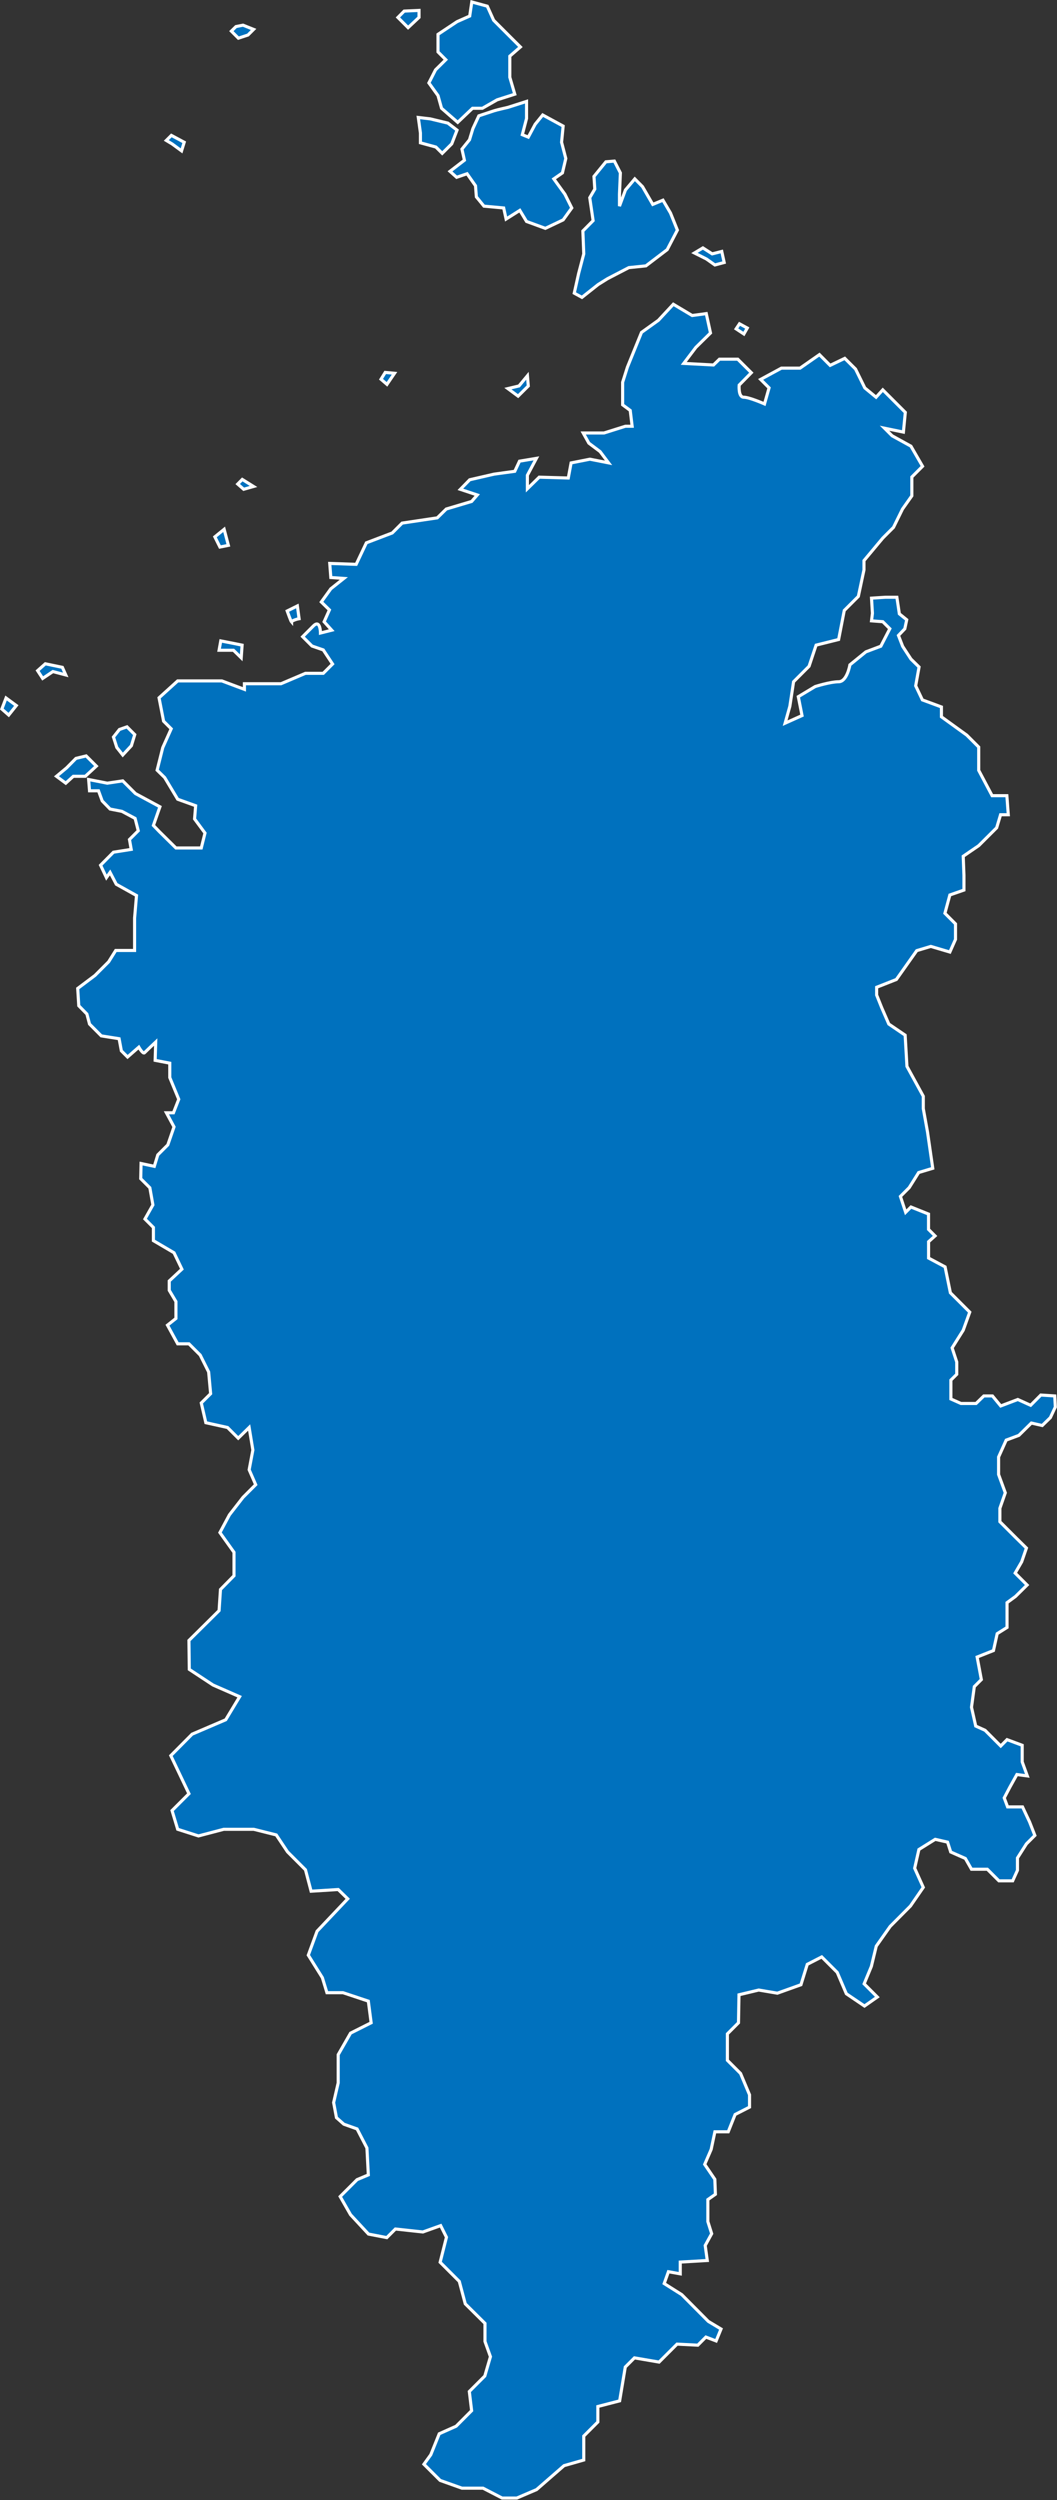<?xml version="1.0" encoding="UTF-8"?> <svg xmlns="http://www.w3.org/2000/svg" width="341" height="806" viewBox="0 0 341 806" fill="none"><rect x="0" y="0" width="341" height="806" fill="#333333" stroke="none"/><path d="M152.207 0.631L151.534 5.172L147.446 6.989L141.305 11.076V16.743L143.812 19.25L140.505 22.52L138.361 26.734L141.305 30.822L142.449 34.909L147.664 39.45L152.443 34.909H155.623L160.384 32.184L166.071 30.367L164.472 24.918V18.106L167.888 15.145L165.035 12.311L159.257 6.534L157.204 1.993L152.207 0.631ZM135.181 3.355L130.402 3.573L128.367 5.626L129.948 7.206L131.656 8.914L135.181 5.608V3.355ZM78.398 8.115L76.127 8.569L74.637 10.04L76.908 12.311L79.997 11.294L81.814 9.477L78.398 8.115ZM169.869 32.693L163.854 34.618C163.854 34.618 160.238 35.435 159.421 35.708L154.478 37.343L152.552 41.485L151.462 45.063L149.027 48.079L149.826 51.657L145.175 55.236L147.319 57.161L150.68 56.017L153.406 59.886L153.679 63.465L156.132 66.462L162.491 67.043L163.273 70.622L167.706 67.825L169.869 71.403L175.938 73.619L181.679 70.894L184.46 67.043L182.243 62.611L178.663 57.67L181.443 55.745L182.533 51.094L181.171 45.862L181.679 40.649L175.084 37.07L172.649 40.068L170.432 44.209L168.506 43.428L169.869 38.197V32.693ZM134.945 37.87L135.635 42.865V46.044L140.632 47.407L142.667 49.441L145.738 46.371L147.446 41.957L144.484 39.686L138.815 38.324L134.945 37.87ZM55.285 43.646L53.65 45.281L55.558 46.426L58.574 48.642L59.428 45.862L55.285 43.646ZM198.196 51.93L195.471 52.166L191.619 56.889L191.891 60.958L190.256 63.737L191.346 71.131L188.039 74.473L188.33 81.848L186.676 88.152L185.259 94.51L187.748 95.872L192.981 91.73L195.98 89.859L202.866 86.281L208.372 85.717L215.24 80.486L218.529 74.182L216.312 68.678L213.878 64.537L210.589 65.899L207.282 60.177L204.792 57.67L201.776 61.249L199.85 66.462V62.611L200.141 55.745L198.196 51.93ZM226.761 79.923L224.035 81.558L227.905 83.501L230.631 85.427L233.629 84.627L232.848 81.067L229.759 81.848L226.761 79.923ZM217.221 98.088L212.406 103.265L206.955 107.171L202.412 118.361L200.868 123.247V130.513L203.32 132.33L203.938 137.416H201.776L194.853 139.596H188.148L189.965 142.866L193.599 145.591L196.325 149.224L190.31 148.043L184.241 149.242L183.333 154.11L173.957 153.838L170.141 157.58V153.22L173.048 147.77L167.597 148.679L166.071 151.948L159.421 152.857L151.534 154.673L148.518 157.761L153.969 159.578L152.152 161.667L143.976 164.101L141.068 166.953L129.73 168.643L126.55 171.821L118.192 175L114.903 181.94L106.381 181.649L106.726 186.19L110.923 186.481L106.726 189.823L103.655 194.074L106.272 196.635L104.564 200.45L107.017 203.175L103.383 204.083C103.383 204.083 103.383 199.542 101.111 201.794L97.641 205.264L100.657 208.279L104.291 209.533L107.289 214.074L104.291 217.072H98.549L90.663 220.432H78.852V222.249L71.584 219.524H57.32L51.306 224.973L52.778 232.512L55.231 234.964L52.505 241.032L50.688 248.298L53.123 250.678L57.32 257.671L63.117 259.76L62.771 264.029L66.133 268.57L64.934 273.384H56.757L51.415 268.116L49.489 266.118L51.596 260.105L43.692 255.837L39.604 251.749L34.607 252.494L28.593 251.313L28.883 254.946H31.773L32.972 258.216L35.516 260.832L39.331 261.577L43.583 263.847L44.601 267.826L41.766 270.659L42.33 273.838L36.606 274.747L32.445 278.943L34.334 282.939L35.516 281.268L37.514 285.083L44.038 288.716L43.42 295.982V306.427H37.333L35.061 310.06L30.628 314.493L25.067 318.671L25.413 324.247L28.029 326.918L28.883 330.151L32.681 333.966L38.423 334.874L39.15 338.78L41.148 340.778L44.783 337.599C44.783 337.599 46.109 339.906 46.6 339.416C47.09 338.907 50.234 335.946 50.234 335.946L50.052 341.85L54.776 342.758V347.408L57.666 354.402L55.957 358.762H53.686L56.139 363.303L54.14 369.098L50.906 372.331L49.779 376.019L45.509 375.111L45.4 379.997L48.344 382.94L49.325 388.462L46.763 393.004L49.489 395.728V399.979L56.139 403.885L58.683 409.171L54.595 412.986V415.983L56.757 419.616V425.066L54.031 427.227L57.32 433.24H60.954L64.588 436.873L67.314 442.323L67.95 449.316L64.934 452.314L66.406 458.672L73.401 460.216L76.854 463.667L80.379 460.216L81.578 467.482L80.379 473.84L82.486 478.653L78.398 482.741L74.019 488.372L70.948 494.094L75.491 500.452V508.009L71.13 512.441L70.675 519.253L68.114 521.796L60.954 528.881L61.063 538.2L68.731 543.25L77.308 547.01L72.82 554.44L61.972 559.09L55.103 566.011L60.954 578.273L55.503 583.722L57.32 589.753L64.025 591.897L72.202 589.753H81.85L89.119 591.57L92.753 597.019L98.549 602.814L100.366 609.717L109.106 609.172L112.177 612.169L102.292 622.614L99.458 630.335L104 637.601L105.472 642.433H110.651L118.827 645.158L119.736 652.133L113.086 655.476L109.106 662.415V671.498L107.634 677.855L108.543 682.724L110.923 684.831L115.193 686.357L118.373 692.497L118.827 701.18L115.193 702.706L109.742 708.155L113.086 714.005L118.882 720.254L124.787 721.398L127.567 718.619L136.417 719.581L142.158 717.529L144.03 721.271L141.995 729.336L148.173 735.512L150.099 742.742L156.459 749.046V754.877L158.221 759.781L156.404 766.012L151.407 771.008L152.152 777.184L147.155 782.198L141.704 784.632L138.979 791.389L136.762 794.459L141.995 799.673L149.027 802.18H155.841L161.983 805.358H166.743L173.103 802.634L181.97 794.913L188.33 793.097V785.377L192.872 780.835V775.84L199.905 774.023L201.722 763.124L204.683 760.163L212.624 761.525L218.42 755.731L225.125 756.076L227.724 753.46L231.031 754.713L232.612 750.862L228.523 748.41L219.947 739.781L214.277 736.203L215.64 732.388L219.456 733.078V729.282L228.178 728.773L227.505 723.941L229.595 720.126L228.36 716.221V709.136L230.794 707.429L230.613 702.597L227.342 697.783L229.432 692.951L230.631 687.283H234.937L237.154 681.706L241.806 679.327V675.349L238.917 668.482L234.665 664.231V655.712L238.244 652.133L238.408 643.105L244.767 641.579L250.782 642.596L258.395 639.872L260.431 633.296L265.1 630.898L270.097 635.893L273.041 642.778L278.892 646.738L283.035 643.832L278.783 639.581L281.109 633.968L282.69 627.428L287.178 621.07L293.719 614.494L297.862 608.482L295.082 602.305L296.445 596.275L301.714 592.987L305.693 593.895L306.711 597.074L311.435 599.163L313.416 602.632H318.522L322.265 606.375H326.699L328.243 602.978V598.999L331.132 594.458L333.858 591.733L332.15 587.373L329.878 582.541H325.063L323.973 579.635L325.79 576.184L328.061 572.096L331.423 572.551L329.769 568.009V562.669L324.881 560.852L322.846 562.905L317.795 557.837L314.779 556.474L313.416 550.407L314.324 543.758L316.596 541.488L315.233 534.221L320.502 532.132L321.702 526.683L324.881 524.685V516.692L327.607 514.694L331.35 511.006L327.498 507.155L329.606 503.522L331.132 499.09L327.843 495.856L322.574 490.588V486.265L324.318 481.269L322.156 475.366V469.734L324.609 464.285L328.697 462.759L332.731 458.781L336.238 459.58L338.855 457.037L340.454 453.622L340.272 450.043L335.784 449.752L332.495 453.058L328.352 451.187L322.846 453.276L320.175 450.043H317.395L314.888 452.477H310.018L306.765 451.024V444.938L308.655 443.067V439.089L307.165 434.548L310.745 428.862L312.853 423.031L306.602 416.782L304.894 408.426L299.57 405.592V400.324L301.66 398.453L299.552 396.346V391.405L293.883 389.134L292.174 390.842L290.485 385.719L293.319 382.885L296.372 378.017L300.915 376.655L299.225 364.956L297.862 357.399V353.421L292.592 343.793L292.011 333.73L286.742 330.151L284.452 324.883L282.817 320.796V318.289L289.176 315.782L295.754 306.482L300.297 305.119L306.438 306.936L308.255 302.849V297.853L304.839 294.438L306.438 288.534L310.981 286.954V282.176L310.745 276.055L315.742 272.64L321.538 266.863L322.792 262.667H325.281L324.827 256.527H320.066L315.742 248.352V240.85L311.889 236.999L303.713 231.095V227.916L297.571 225.646L295.409 221.104L296.499 215.037L293.883 212.476L291.211 208.388L289.849 204.864L291.902 202.721L292.52 199.814L290.139 197.889L289.34 192.548H285.706L281.163 192.839L281.454 197.725L281.163 200.16L284.797 200.432L287.069 202.703L284.161 208.334L279.346 210.15L274.186 214.347C274.186 214.347 273.277 219.796 270.551 219.796C267.826 219.796 262.993 221.34 262.993 221.34L257.541 224.61L258.741 230.696L253.289 233.148L254.816 227.698L256.015 219.796L261.012 214.801L263.283 207.989L270.551 206.172L272.369 196.817L276.911 192.276L278.728 183.738V180.741L284.797 173.475L288.25 170.023L291.157 164.119L294.173 159.85V153.783L297.626 150.332L293.883 143.847L287.814 140.504L285.361 138.052L291.448 139.305L292.065 132.947L287.977 128.86L284.797 125.681L282.635 128.061L279.001 125.064L276.003 118.978L272.532 115.527L267.808 117.798L264.355 114.328L258.105 118.688H252.09L245.385 122.321L248.111 125.046L246.639 130.223C246.639 130.223 241.751 128.061 239.934 128.061C238.117 128.061 238.462 124.155 238.462 124.155L242.387 120.159L238.008 115.799H232.103L230.177 117.67L220.583 117.162L224.489 112.003L229.214 107.352L227.851 101.104L223.308 101.721L217.221 98.088ZM238.571 104.391L237.481 106.026L239.989 107.679L241.079 105.754L238.571 104.391ZM124.279 120.068L122.916 122.266L124.842 123.919L127.277 120.341L124.279 120.068ZM170.159 121.14L167.434 124.428L163.854 125.282L167.143 127.716L170.432 124.446L170.159 121.14ZM78.162 154.564L76.69 156.054L78.616 157.743L81.796 156.835L78.162 154.564ZM72.311 170.641L69.313 173.075L70.948 176.363L73.674 175.818L72.311 170.641ZM95.933 195.346L92.644 196.981C92.644 196.981 93.843 200.323 94.061 200.559C94.061 200.474 94.079 200.396 94.116 200.323C94.853 199.902 95.659 199.613 96.496 199.469L95.933 195.346ZM71.221 206.626L70.675 209.642H75.327L77.817 212.076L78.107 207.989L75.327 207.426L71.221 206.626ZM14.62 214.002L12.13 216.218L13.765 218.725L17.073 216.508L21.215 217.598L20.125 215.146L14.62 214.002ZM1.955 225.028L0.592 228.588L2.809 230.532L5.262 227.462L1.955 225.028ZM40.967 234.329L38.532 235.182L36.606 237.617L37.678 240.977L39.604 243.411L42.384 240.414L43.474 236.835L40.967 234.329ZM27.793 243.702L24.504 244.501L21.488 247.553L18.217 250.278L21.215 252.494L23.65 250.278H27.521L31.082 246.99L27.793 243.702Z" fill="#0071BE" stroke="white"></path></svg> 